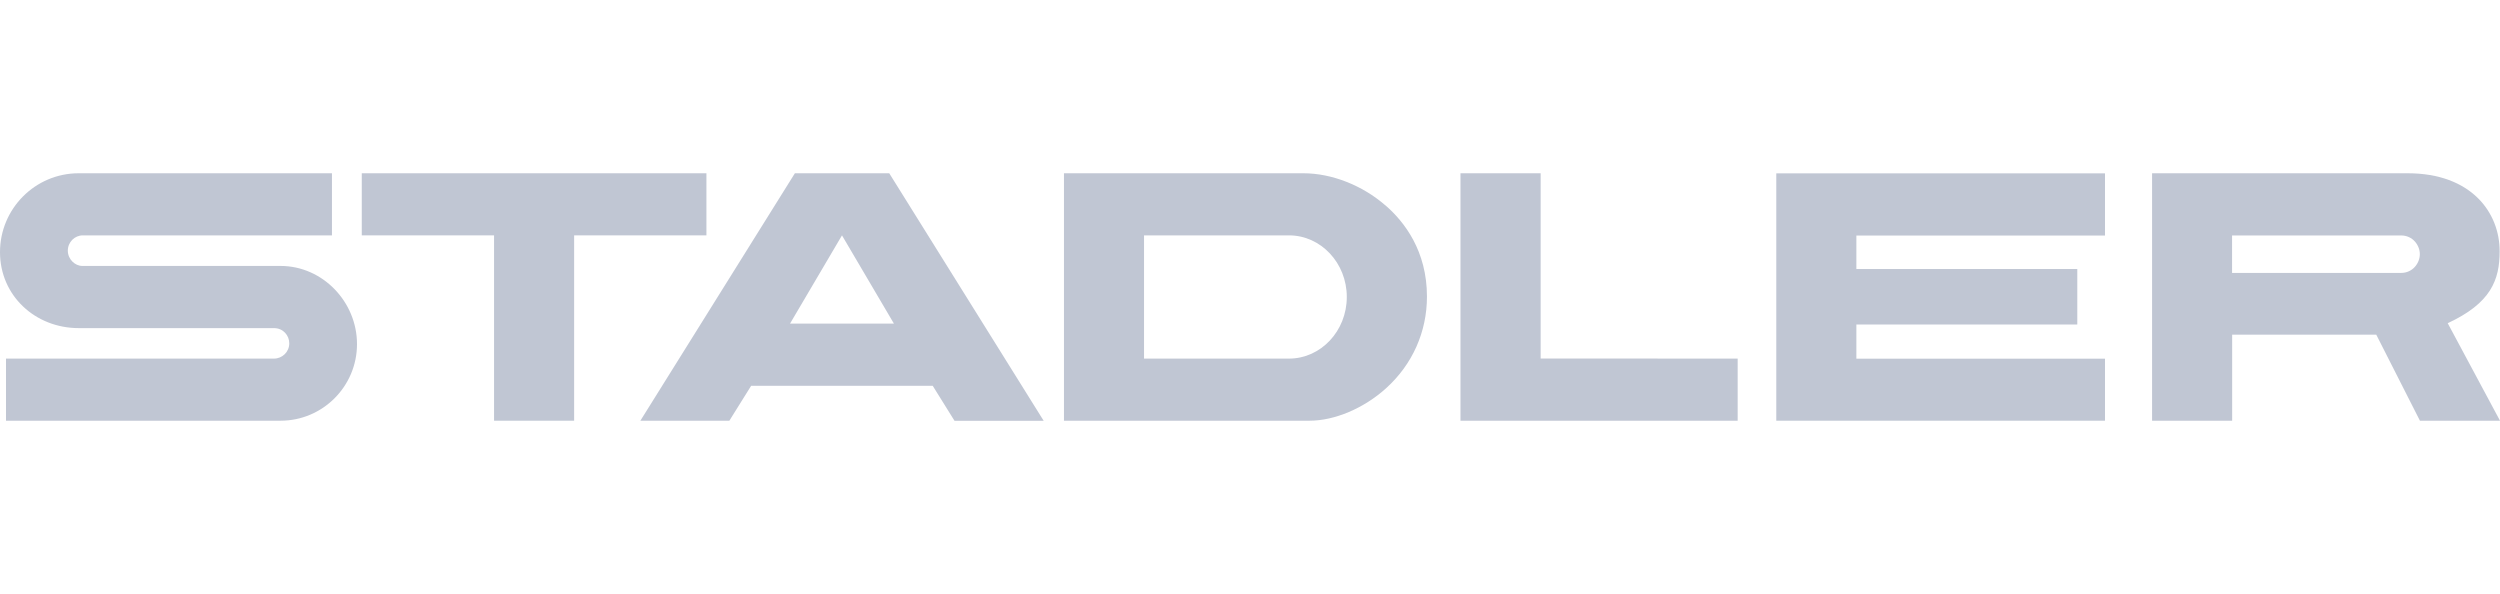 <svg width="202" height="48" viewBox="0 0 202 48" fill="none" xmlns="http://www.w3.org/2000/svg">
<path d="M29.231 14V19.018H39.92V33.993H46.39V19.018H57.079V14H29.231Z" fill="#C0C6D3"/>
<path d="M118.006 14V33.993H140.403V28.975L124.484 28.968V14H118.006Z" fill="#C0C6D3"/>
<path d="M143.524 14.007V33.993H170.083V28.982H149.995V26.22H167.845V21.737H149.995V19.032H170.083V14.007H143.524Z" fill="#C0C6D3"/>
<path d="M108.821 24C108.821 26.741 106.726 28.975 104.153 28.975H92.438V19.018H104.153C106.726 19.018 108.821 21.252 108.821 23.993M111.935 16.591C110.075 14.971 107.595 14 105.322 14H85.968V33.993H105.814C107.83 33.993 110.196 32.994 111.985 31.38C114.122 29.453 115.298 26.819 115.298 23.964C115.298 20.274 113.474 17.919 111.942 16.591" fill="#C0C6D3"/>
<path d="M195.522 20.538C195.522 21.266 194.945 22.051 194.012 22.051H180.351V19.025H194.012C194.945 19.025 195.522 19.81 195.522 20.538ZM197.774 26.113C201.259 24.5 201.971 22.63 201.971 20.31C201.979 17.169 199.677 14 194.539 14H173.888V33.993H180.358V27.041H192.002L195.53 33.993H202L197.774 26.113Z" fill="#C0C6D3"/>
<path d="M68.032 19.018L72.229 26.148H63.834L68.032 19.018ZM64.226 14L51.742 33.993H58.932L60.692 31.173H75.364L77.124 34H84.329L71.851 14H64.226Z" fill="#C0C6D3"/>
<path d="M22.668 21.488H6.656C6.057 21.488 5.48 20.945 5.48 20.253C5.48 19.56 6.036 19.018 6.691 19.018H26.822V14H6.356C2.85 14 0 16.855 0 20.374C0 23.893 2.85 26.512 6.364 26.512H22.14C22.874 26.512 23.373 27.098 23.373 27.74C23.373 28.44 22.803 28.975 22.14 28.975H0.485V33.993H22.668C26.074 33.993 28.846 31.216 28.846 27.804C28.846 24.393 26.074 21.488 22.668 21.488Z" fill="#C0C6D3"/>
</svg>
